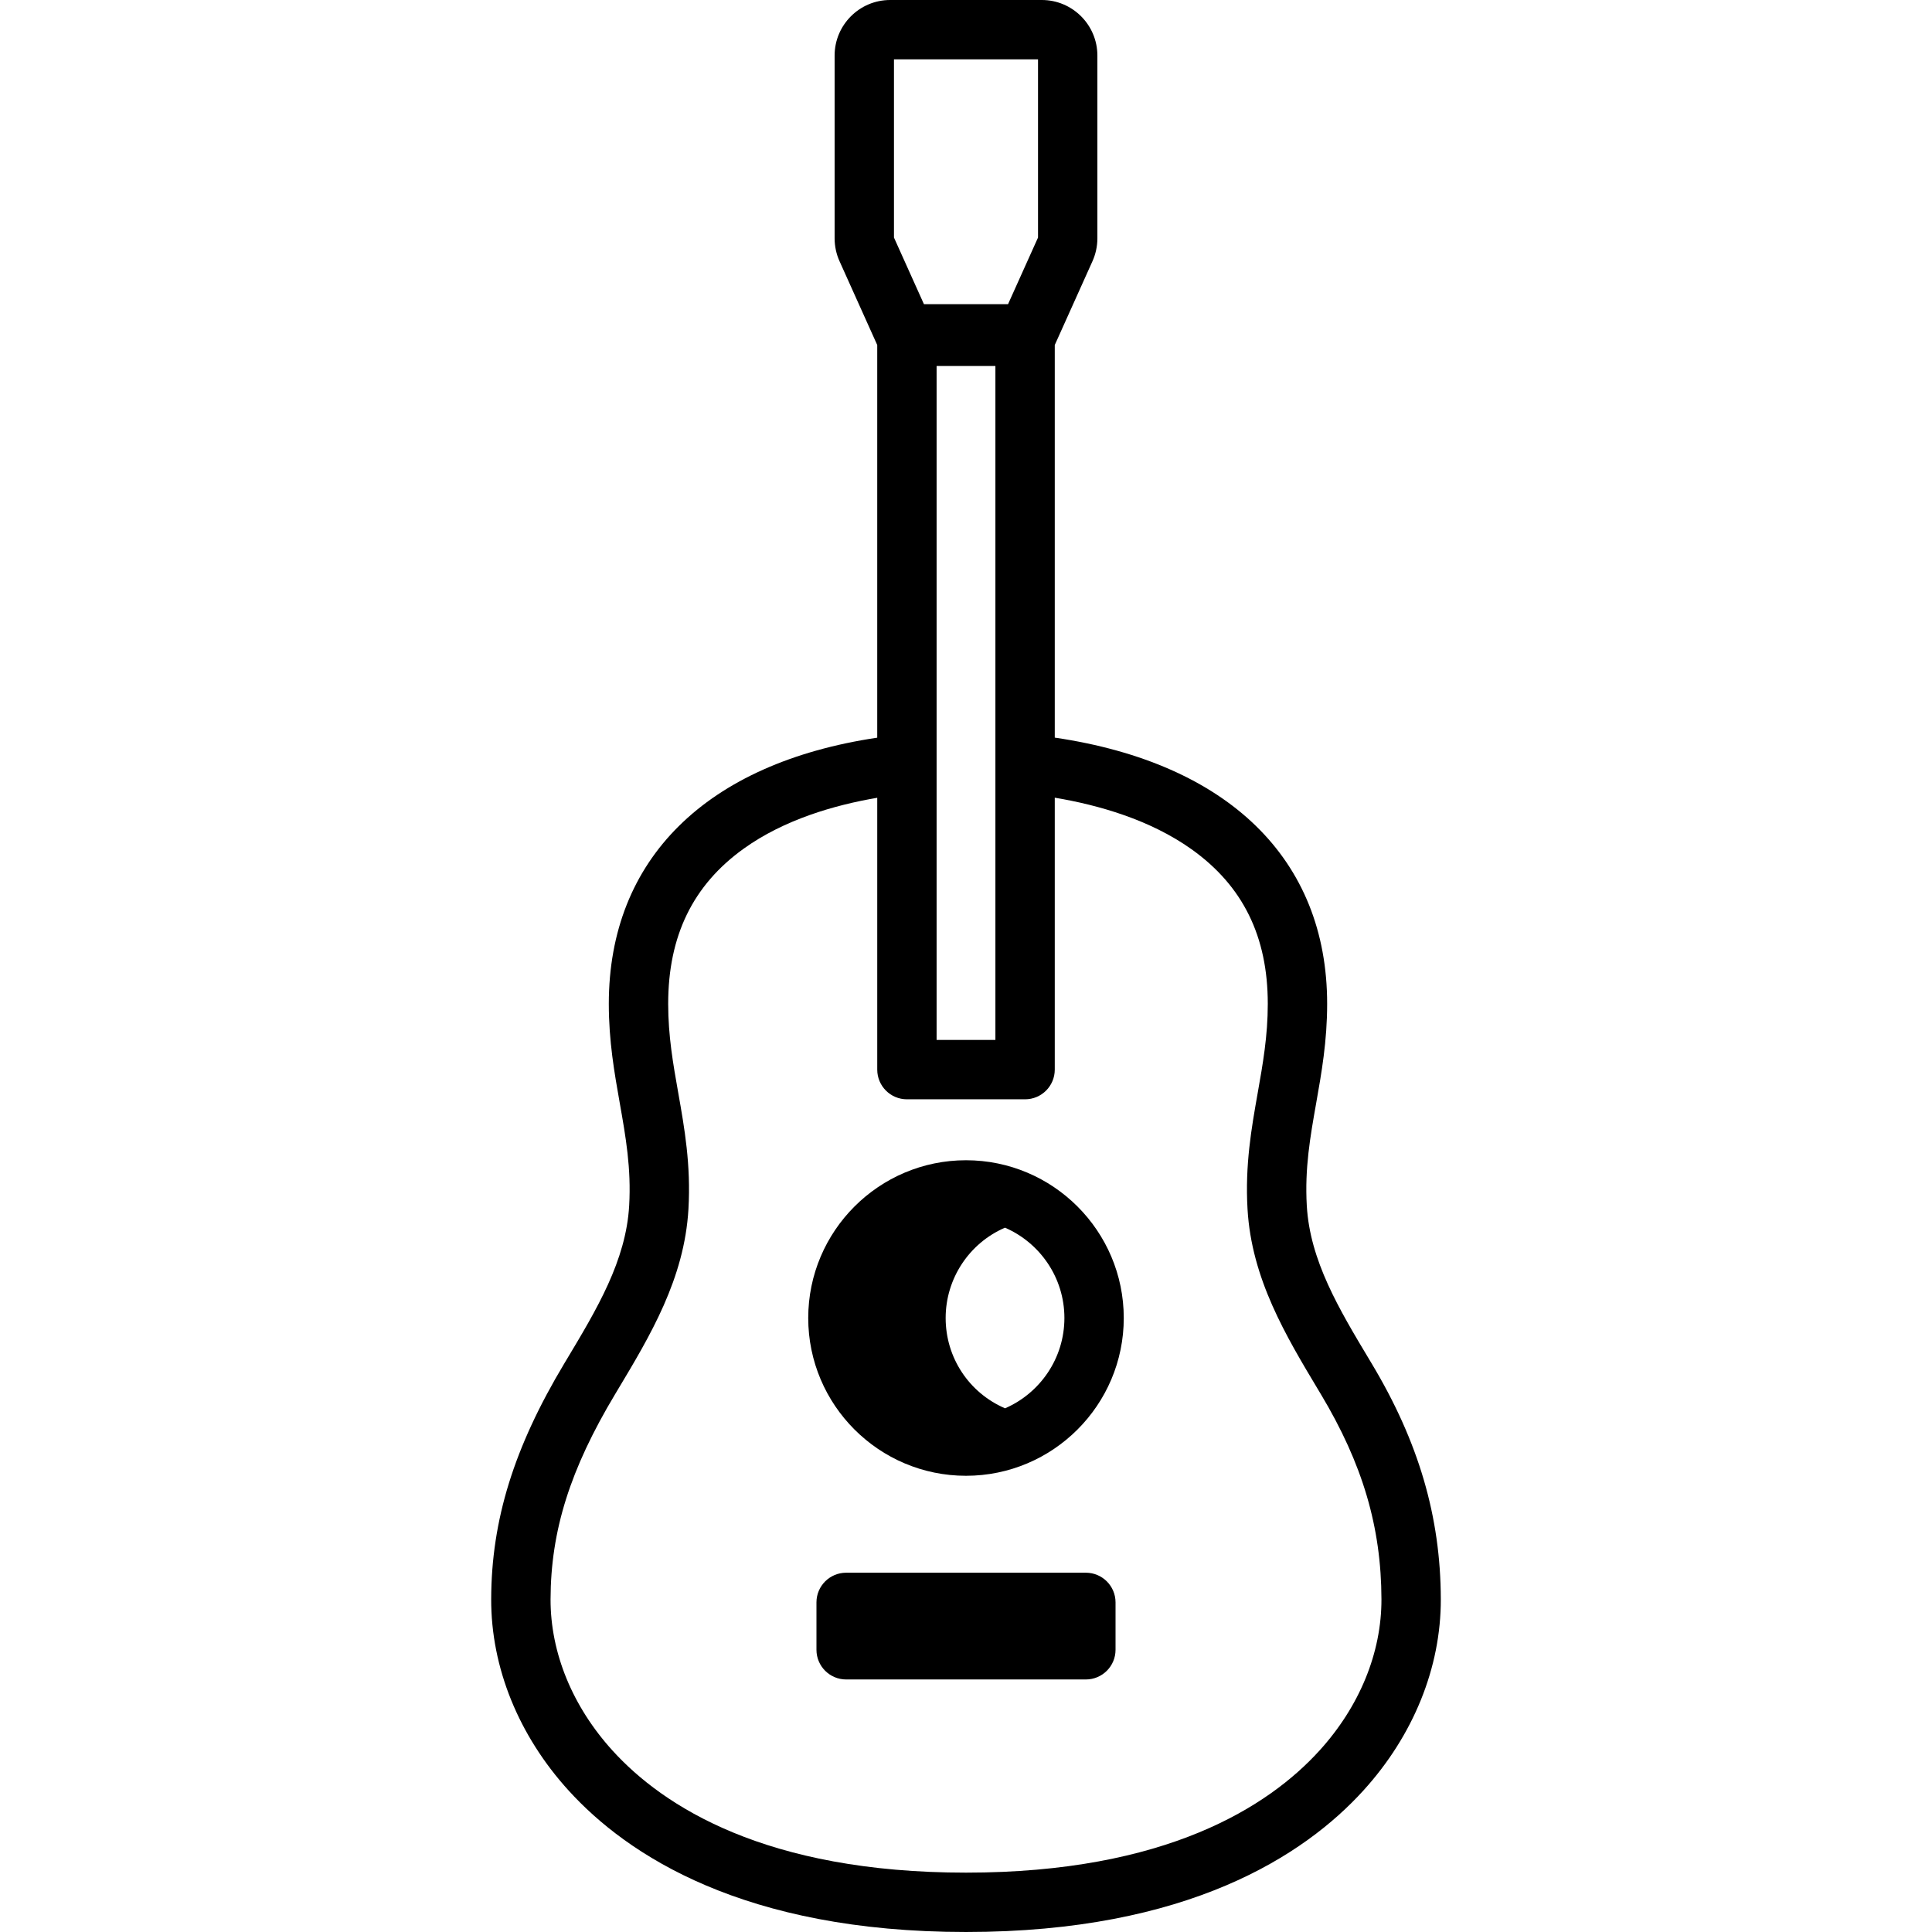 <?xml version="1.0" encoding="iso-8859-1"?>
<!-- Generator: Adobe Illustrator 18.0.0, SVG Export Plug-In . SVG Version: 6.00 Build 0)  -->
<!DOCTYPE svg PUBLIC "-//W3C//DTD SVG 1.1//EN" "http://www.w3.org/Graphics/SVG/1.1/DTD/svg11.dtd">
<svg version="1.1" id="Capa_1" xmlns="http://www.w3.org/2000/svg" xmlns:xlink="http://www.w3.org/1999/xlink" x="0px" y="0px"
	 viewBox="0 0 488.18 488.18" style="enable-background:new 0 0 488.18 488.18;" xml:space="preserve">
<g>
	<path d="M346.594,344.531l-0.501-0.836c-7.762-12.939-15.093-25.159-15.891-39.043c-0.543-9.433,0.869-17.408,2.363-25.852
		c1.367-7.723,2.78-15.708,2.78-25.152c0-36.56-24.99-60.817-68.826-67.266V87.18l9.49-21.089c0.837-1.823,1.279-3.848,1.279-5.855
		V14.034C277.288,6.296,270.992,0,263.254,0h-38.33c-7.738,0-14.033,6.296-14.033,14.034v46.201c0,2.006,0.443,4.031,1.257,5.805
		l9.513,21.142v99.214c-43.211,6.446-67.827,30.675-67.827,67.252c0,9.444,1.414,17.431,2.781,25.154
		c1.495,8.443,2.906,16.418,2.364,25.849c-0.799,13.884-8.13,26.105-15.893,39.043l-0.502,0.837
		c-12.724,21.218-18.42,39.578-18.471,59.529c-0.044,17.274,6.912,34.462,19.589,48.398c14.822,16.296,44.27,35.721,100.387,35.721
		s85.565-19.425,100.387-35.72c12.677-13.936,19.634-31.125,19.59-48.398C364.013,383.235,358.46,364.319,346.594,344.531z
		 M251.518,92.484v170.289h-14.856V92.484H251.518z M225.891,15h36.396v45.029l-7.572,16.826h-21.253l-7.572-16.828V15z
		 M333.38,442.366c-12.786,14.057-38.657,30.814-89.29,30.814s-76.504-16.757-89.29-30.813
		c-10.149-11.158-15.72-24.749-15.685-38.267c0.045-17.325,4.93-32.833,16.336-51.854l0.501-0.835
		c8.354-13.926,16.993-28.326,18.005-45.898c0.642-11.181-0.99-20.404-2.569-29.325c-1.312-7.412-2.551-14.412-2.551-22.539
		c0-17.165,6.243-29.99,19.085-39.209c10.222-7.338,22.924-11.016,33.742-12.854v68.688c0,4.142,3.358,7.5,7.5,7.5h29.856
		c4.142,0,7.5-3.358,7.5-7.5v-68.711c11.01,1.839,24.075,5.556,34.576,13.04c12.953,9.231,19.25,22.003,19.25,39.045
		c0,8.127-1.239,15.127-2.55,22.539c-1.579,8.92-3.211,18.145-2.568,29.326c1.01,17.572,9.649,31.973,18.004,45.899l0.5,0.833
		c10.56,17.608,15.29,33.601,15.336,51.855C349.101,417.618,343.53,431.208,333.38,442.366z"/>
	<path d="M274.376,397.395h-60.573c-4.142,0-7.5,3.358-7.5,7.5v11.973c0,4.142,3.358,7.5,7.5,7.5h60.573c4.142,0,7.5-3.358,7.5-7.5
		v-11.973C281.876,400.753,278.518,397.395,274.376,397.395z"/>
	<path d="M244.089,293.172c-21.982,0-39.865,17.883-39.865,39.865c0,21.982,17.883,39.865,39.865,39.865
		s39.865-17.883,39.865-39.865C283.954,311.056,266.071,293.172,244.089,293.172z M253.956,355.856
		c-9.132-3.945-15.006-12.825-15.006-22.819c0-9.97,5.953-18.918,14.99-22.826c8.824,3.823,15.015,12.614,15.015,22.826
		C268.954,343.244,262.771,352.03,253.956,355.856z"/>
</g>
<g>
</g>
<g>
</g>
<g>
</g>
<g>
</g>
<g>
</g>
<g>
</g>
<g>
</g>
<g>
</g>
<g>
</g>
<g>
</g>
<g>
</g>
<g>
</g>
<g>
</g>
<g>
</g>
<g>
</g>
</svg>
